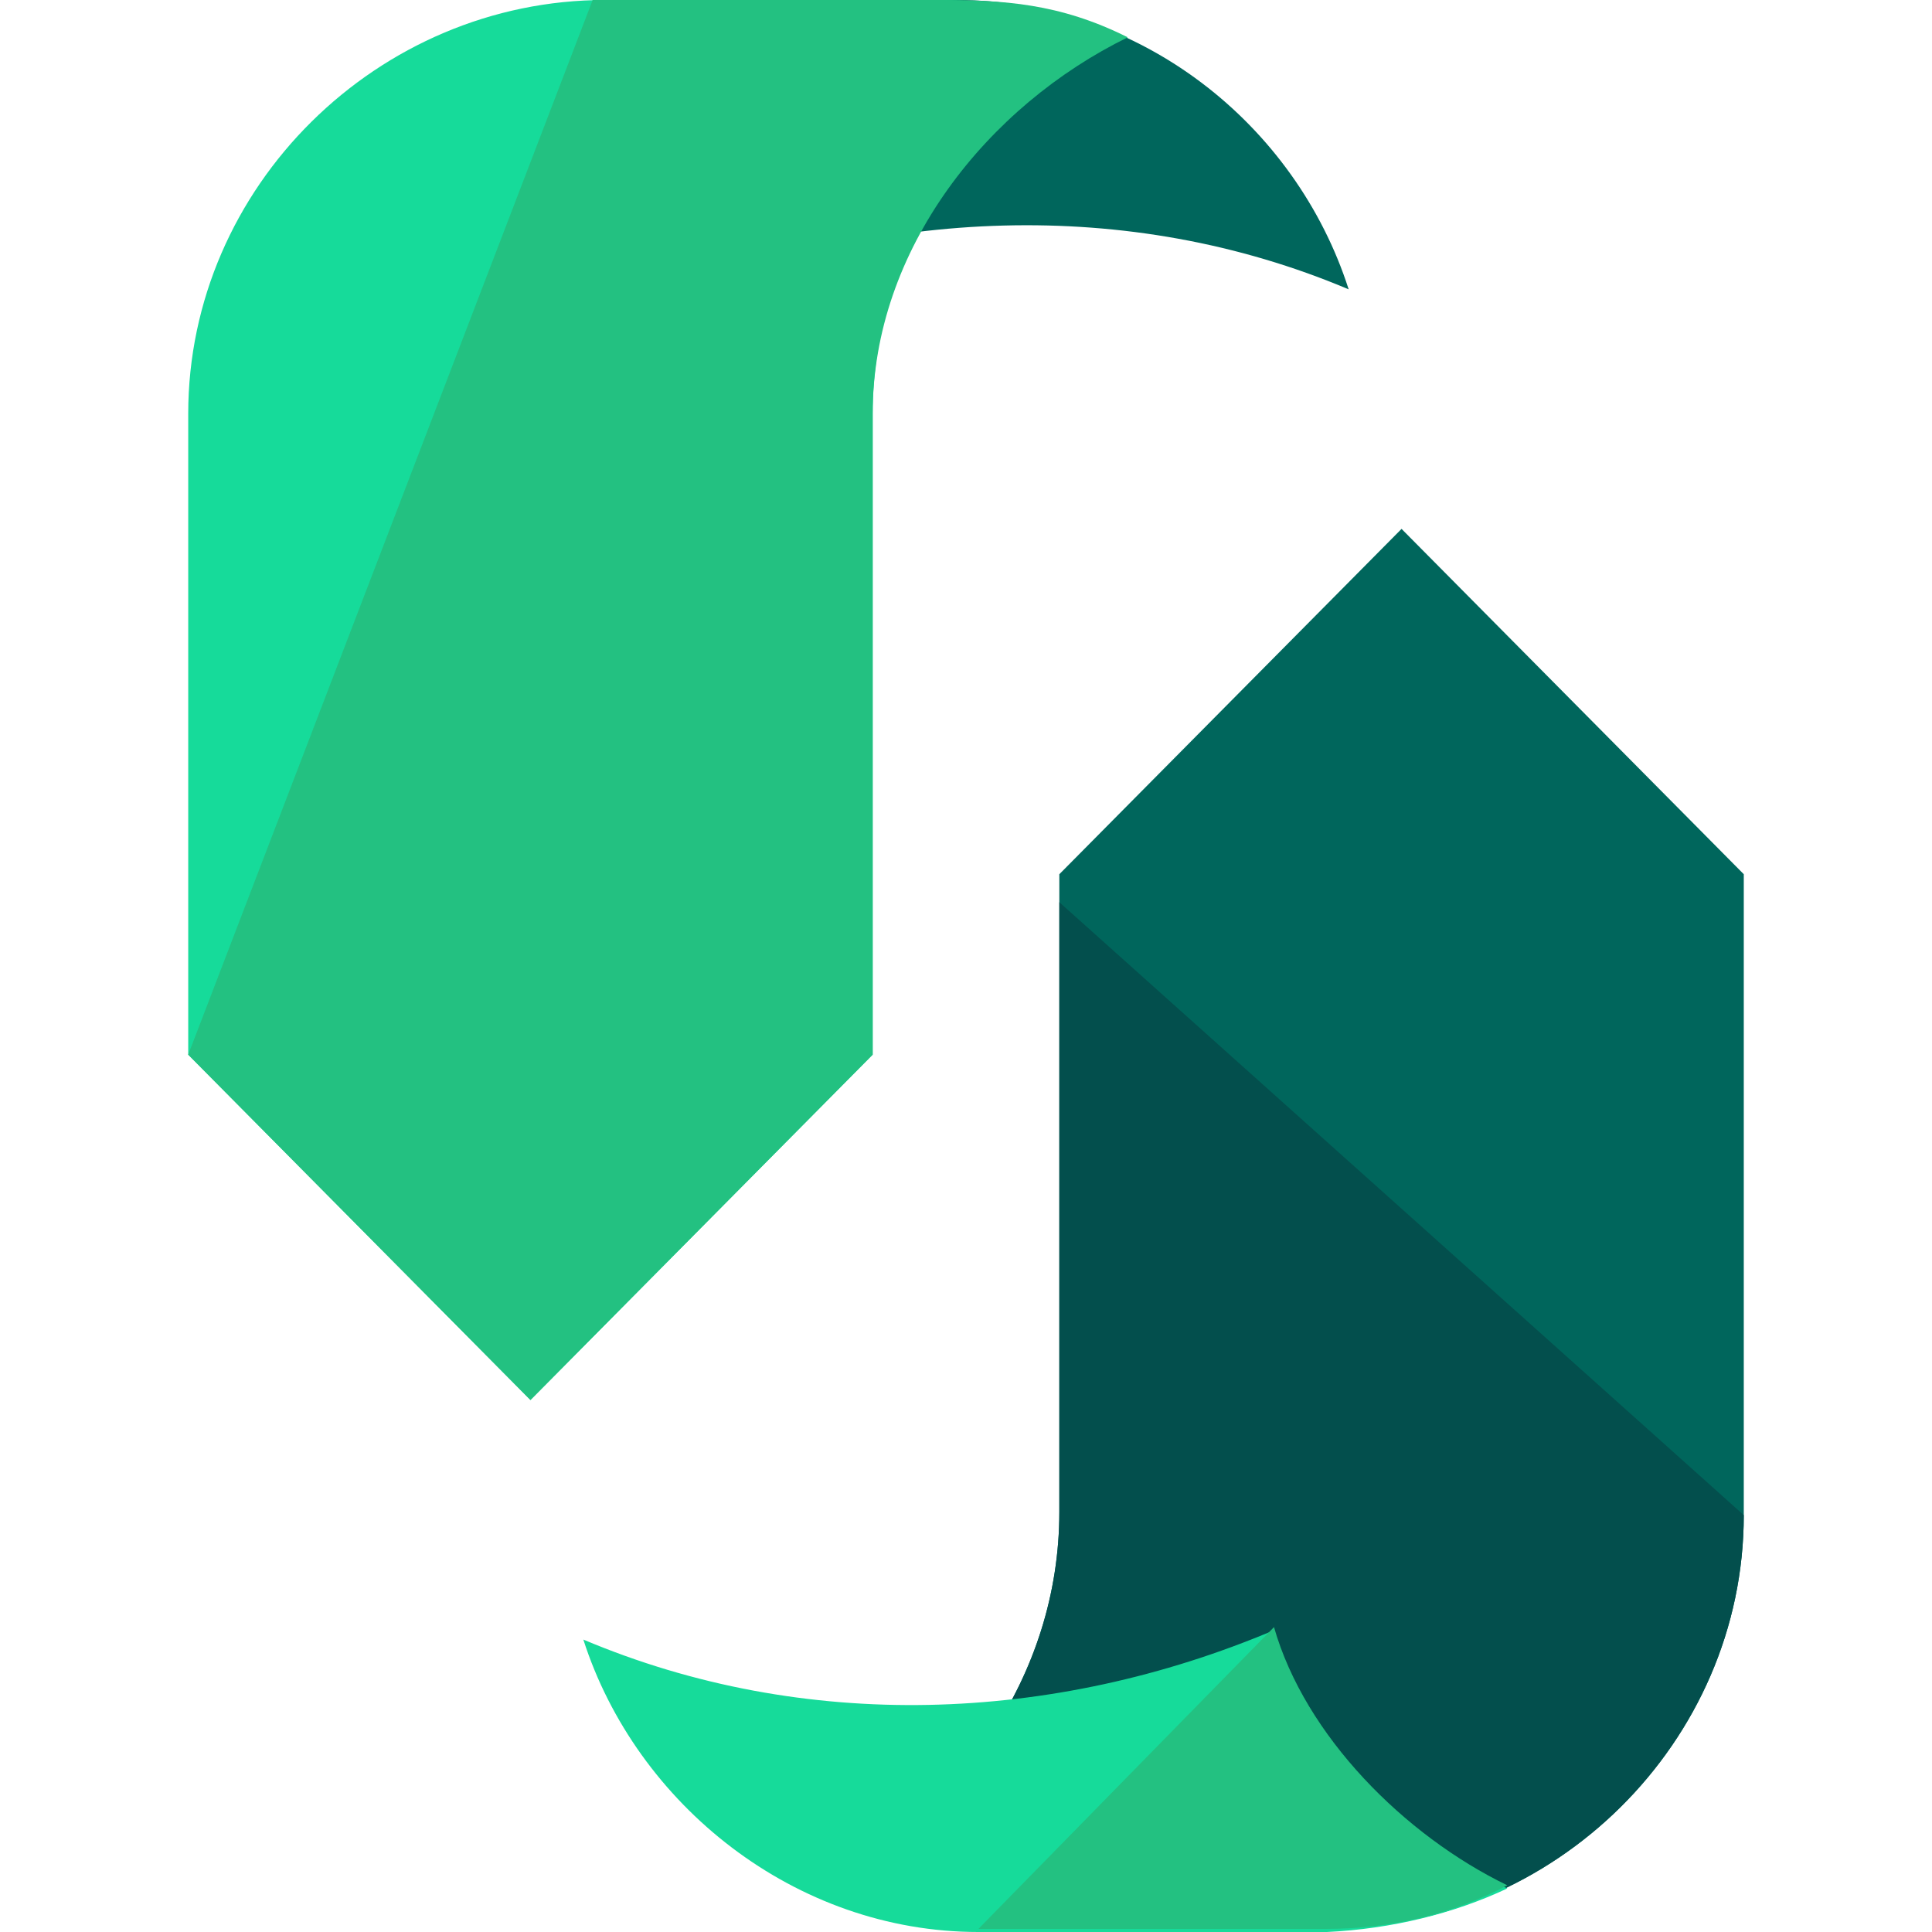 <?xml version="1.0" encoding="iso-8859-1"?>
<!-- Uploaded to: SVG Repo, www.svgrepo.com, Generator: SVG Repo Mixer Tools -->
<svg height="800px" width="800px" version="1.1" id="Layer_1" xmlns="http://www.w3.org/2000/svg" xmlns:xlink="http://www.w3.org/1999/xlink" 
	 viewBox="0 0 496.8 496.8" xml:space="preserve">
<path style="fill:#00665C;" d="M114,12c26.4,12.8,46.4,36.8,55.2,65.6c56.8-24,120.8-27.2,177.6-3.2C333.2,32,293.2,0,246,0h-85.6
	C143.6,0,128.4,5.6,114,12z"/>
<path style="fill:#16DB9A;" d="M136.4,360l-88-88.8V106.4C48.4,48,97.2,0,155.6,0h85.6C258,0,272.4,4,286,11.2
	C250.8,28,224.4,64,224.4,106.4V208l0,0v63.2L136.4,360z"/>
<path style="fill:#23C181;" d="M152.4,0h88.8C258,0,272.4,0.8,290,9.6c-36,17.6-65.6,54.4-65.6,96.8V208l0,0v63.2l-88,88.8l-88-88.8
	"/>
<path style="fill:#00665C;" d="M360.4,136l88,88.8v164.8c0,58.4-48.8,106.4-107.2,106.4h-85.6c-16.8,0-31.2-4-44.8-11.2
	c35.2-17.6,61.6-53.6,61.6-96V288l0,0v-63.2L360.4,136z"/>
<path style="fill:#034F4D;" d="M448.4,389.6c0,58.4-48.8,106.4-107.2,106.4h-85.6c-16.8,0-31.2-4-44.8-11.2
	c35.2-17.6,61.6-53.6,61.6-96V288l0,0v-56"/>
<path style="fill:#16DB9A;" d="M387.6,485.6c-26.4-12.8-52-38.4-60-66.4c-56.8,24-120.8,26.4-177.6,2.4
	c13.6,42.4,54.4,75.2,101.6,75.2h89.6C358,496,374,492,387.6,485.6z"/>
<path style="fill:#23C181;" d="M251.6,496h89.6c16.8,0,32.8-4,46.4-11.2c-26.4-12.8-52-38.4-60-66.4"/>
</svg>